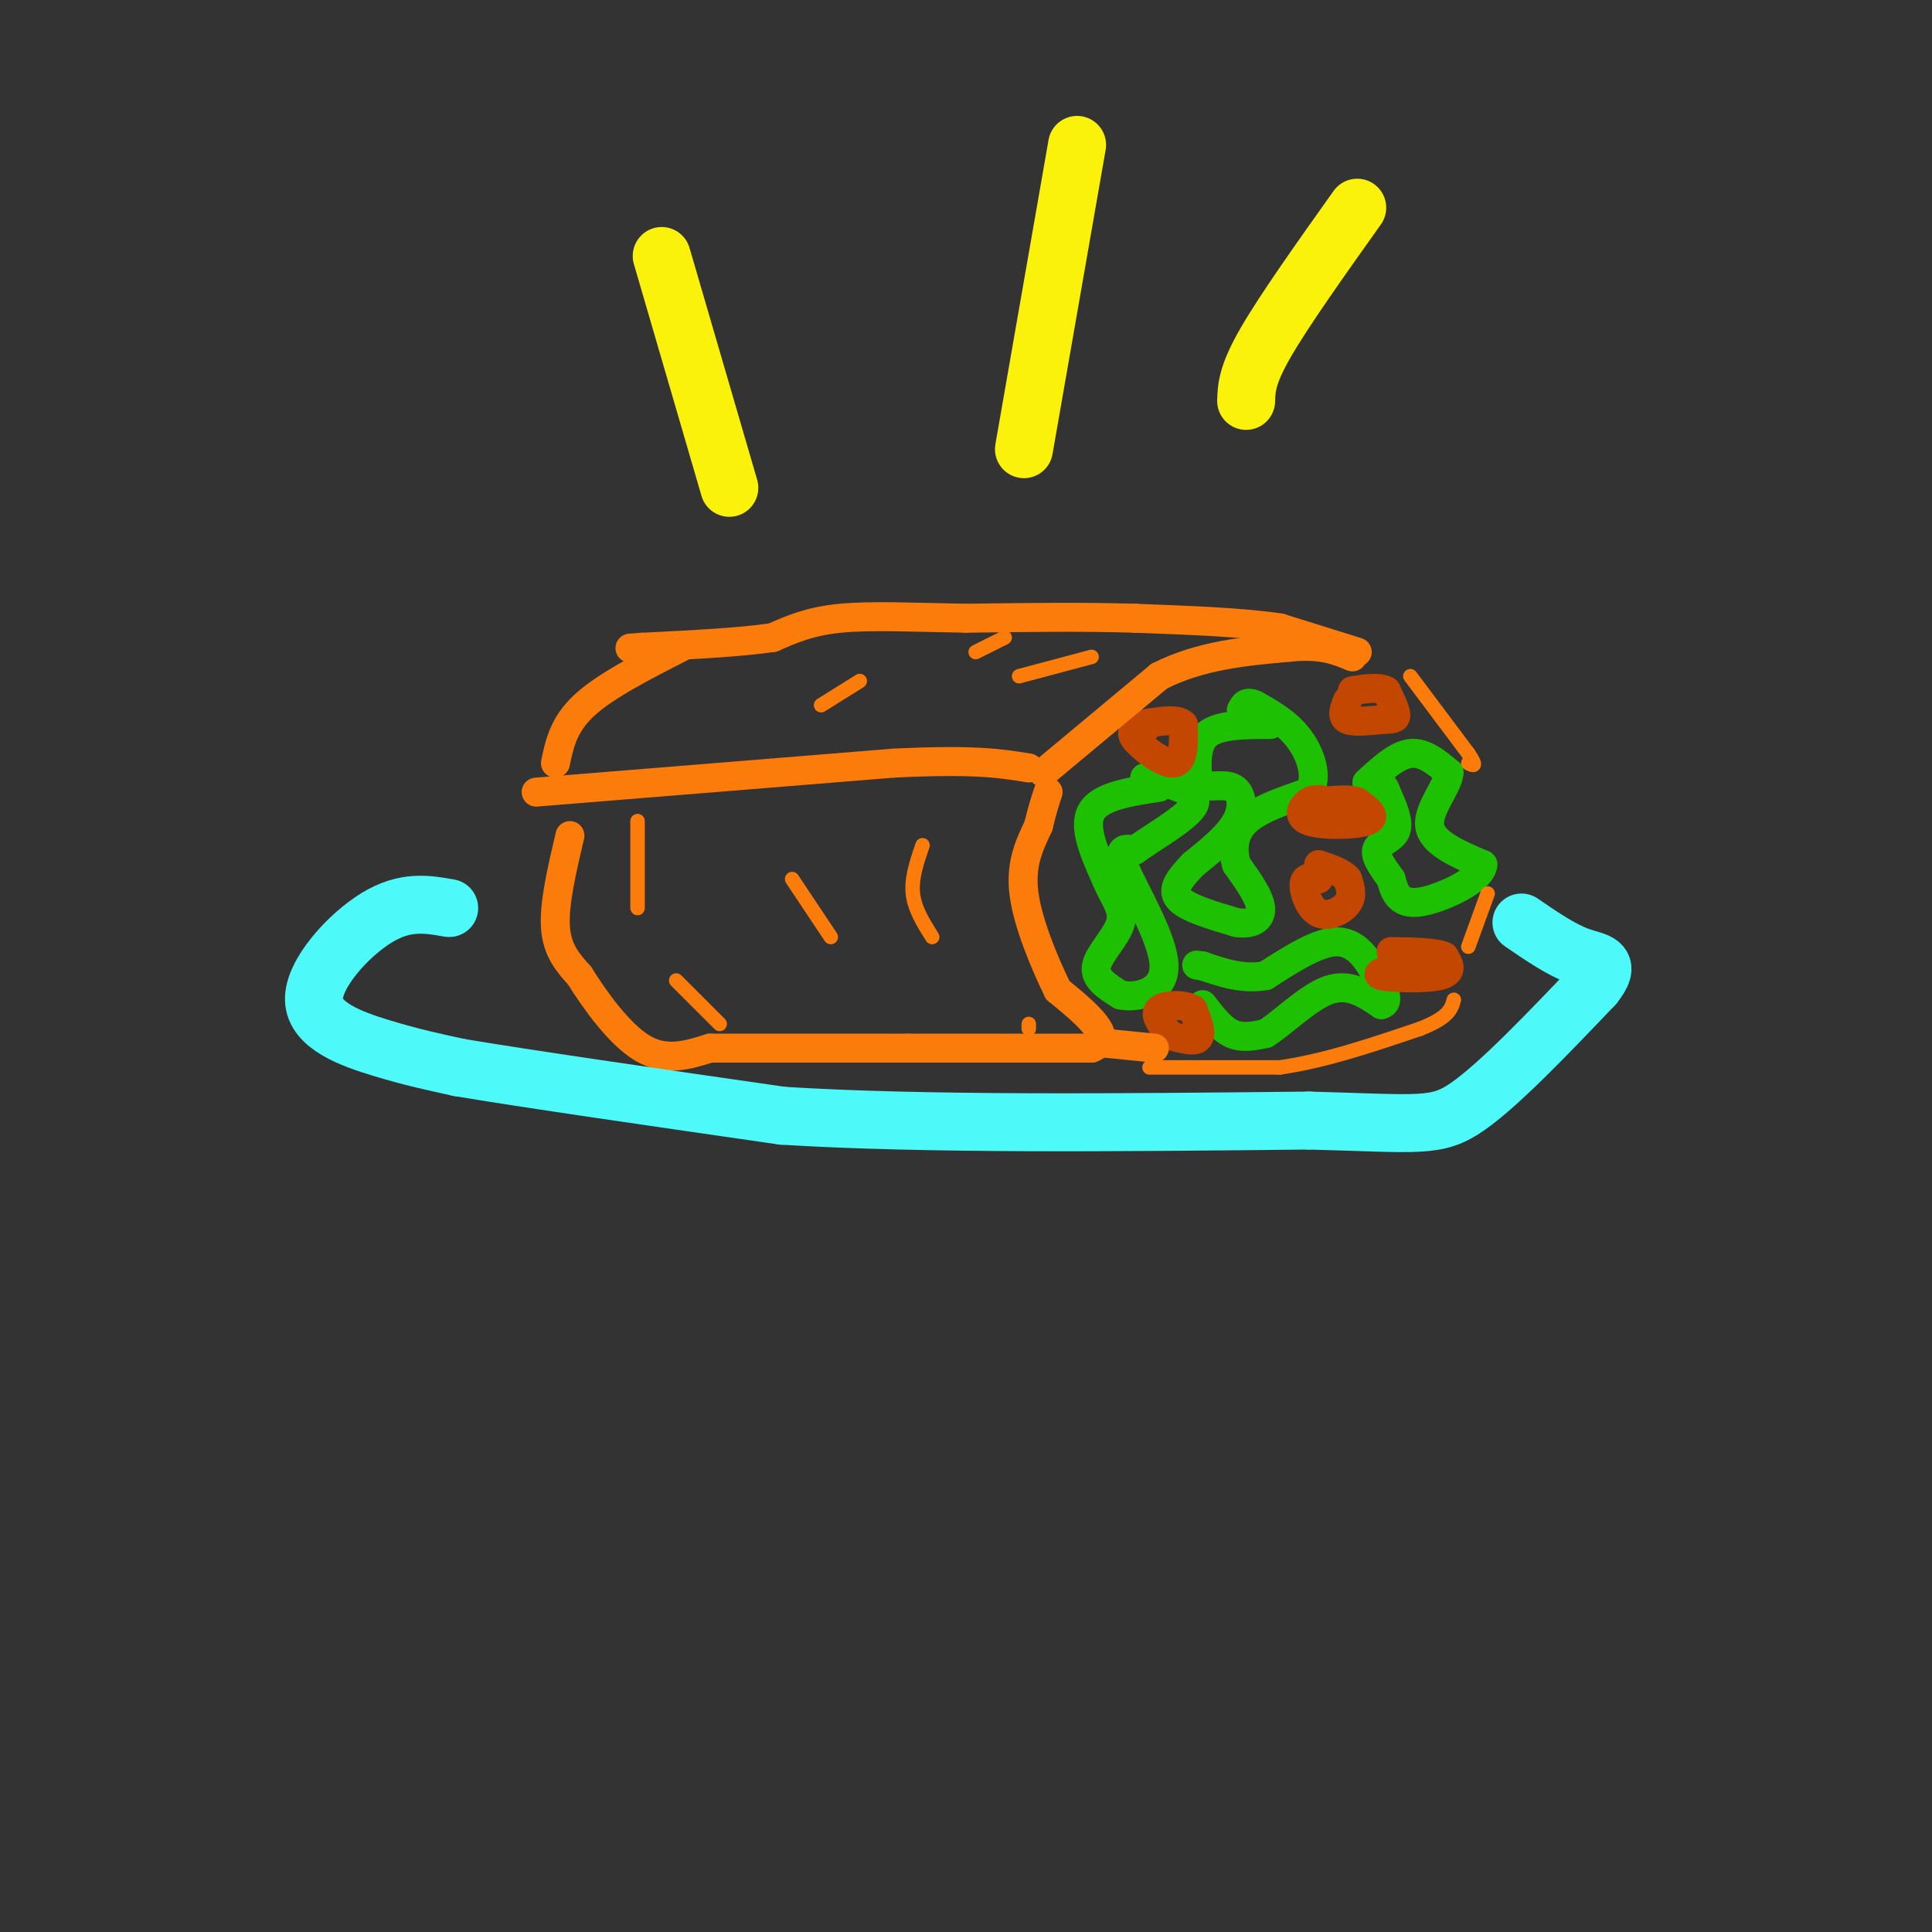 <svg viewBox='0 0 400 400' version='1.1' xmlns='http://www.w3.org/2000/svg' xmlns:xlink='http://www.w3.org/1999/xlink'><rect x="0" y="0" width="400" height="400" fill="#333333" stroke="none"/><g fill='none' stroke='rgb(30,193,1)' stroke-width='6' stroke-linecap='round' stroke-linejoin='round'><path d='M263,150c-5.250,0.000 -10.500,0.000 -13,2c-2.500,2.000 -2.250,6.000 -2,10'/><path d='M248,162c1.107,1.464 4.875,0.125 7,1c2.125,0.875 2.607,3.964 1,7c-1.607,3.036 -5.304,6.018 -9,9'/><path d='M247,179c-2.600,2.733 -4.600,5.067 -3,7c1.600,1.933 6.800,3.467 12,5'/><path d='M256,191c3.200,0.511 5.200,-0.711 5,-3c-0.200,-2.289 -2.600,-5.644 -5,-9'/><path d='M256,179c-0.911,-3.133 -0.689,-6.467 2,-9c2.689,-2.533 7.844,-4.267 13,-6'/><path d='M271,164c1.978,-3.067 0.422,-7.733 -2,-11c-2.422,-3.267 -5.711,-5.133 -9,-7'/><path d='M260,146c-2.000,-1.000 -2.500,0.000 -3,1'/><path d='M283,162c3.083,-2.833 6.167,-5.667 9,-6c2.833,-0.333 5.417,1.833 8,4'/><path d='M300,160c-0.133,2.711 -4.467,7.489 -4,11c0.467,3.511 5.733,5.756 11,8'/><path d='M307,179c-0.167,2.774 -6.083,5.708 -10,7c-3.917,1.292 -5.833,0.940 -7,0c-1.167,-0.940 -1.583,-2.470 -2,-4'/><path d='M288,182c-1.250,-1.833 -3.375,-4.417 -3,-6c0.375,-1.583 3.250,-2.167 4,-4c0.750,-1.833 -0.625,-4.917 -2,-8'/><path d='M287,164c-0.500,-1.500 -0.750,-1.250 -1,-1'/><path d='M249,208c1.917,2.500 3.833,5.000 6,6c2.167,1.000 4.583,0.500 7,0'/><path d='M262,214c3.489,-2.133 8.711,-7.467 13,-9c4.289,-1.533 7.644,0.733 11,3'/><path d='M286,208c1.774,-0.393 0.708,-2.875 -1,-6c-1.708,-3.125 -4.060,-6.893 -8,-7c-3.940,-0.107 -9.470,3.446 -15,7'/><path d='M262,202c-4.667,0.833 -8.833,-0.583 -13,-2'/><path d='M249,200c-2.167,-0.333 -1.083,-0.167 0,0'/><path d='M240,163c-6.083,0.917 -12.167,1.833 -14,5c-1.833,3.167 0.583,8.583 3,14'/><path d='M229,182c1.500,3.738 3.750,6.083 3,9c-0.750,2.917 -4.500,6.405 -5,9c-0.500,2.595 2.250,4.298 5,6'/><path d='M232,206c3.310,0.714 9.083,-0.500 9,-6c-0.083,-5.500 -6.024,-15.286 -8,-20c-1.976,-4.714 0.012,-4.357 2,-4'/><path d='M235,176c3.244,-2.400 10.356,-6.400 12,-9c1.644,-2.600 -2.178,-3.800 -6,-5'/><path d='M241,162c-1.667,-1.000 -2.833,-1.000 -4,-1'/></g>
<g fill='none' stroke='rgb(195,71,1)' stroke-width='6' stroke-linecap='round' stroke-linejoin='round'><path d='M273,182c-1.429,-0.286 -2.857,-0.571 -3,1c-0.143,1.571 1.000,5.000 3,6c2.000,1.000 4.857,-0.429 6,-2c1.143,-1.571 0.571,-3.286 0,-5'/><path d='M279,182c-1.000,-1.333 -3.500,-2.167 -6,-3'/><path d='M275,166c-1.321,-0.429 -2.643,-0.857 -4,0c-1.357,0.857 -2.750,3.000 0,4c2.750,1.000 9.643,0.857 12,0c2.357,-0.857 0.179,-2.429 -2,-4'/><path d='M281,166c-1.667,-0.667 -4.833,-0.333 -8,0'/><path d='M237,151c-1.689,0.111 -3.378,0.222 -2,2c1.378,1.778 5.822,5.222 8,5c2.178,-0.222 2.089,-4.111 2,-8'/><path d='M245,150c-1.167,-1.333 -5.083,-0.667 -9,0'/><path d='M241,214c3.000,0.917 6.000,1.833 7,1c1.000,-0.833 0.000,-3.417 -1,-6'/><path d='M247,209c-1.800,-1.156 -5.800,-1.044 -7,0c-1.200,1.044 0.400,3.022 2,5'/><path d='M291,200c-3.422,0.756 -6.844,1.511 -5,2c1.844,0.489 8.956,0.711 12,0c3.044,-0.711 2.022,-2.356 1,-4'/><path d='M299,198c-1.667,-0.833 -6.333,-0.917 -11,-1'/><path d='M279,145c-0.690,1.690 -1.381,3.381 0,4c1.381,0.619 4.833,0.167 7,0c2.167,-0.167 3.048,-0.048 3,-1c-0.048,-0.952 -1.024,-2.976 -2,-5'/><path d='M287,143c-1.500,-0.833 -4.250,-0.417 -7,0'/></g>
<g fill='none' stroke='rgb(251,123,11)' stroke-width='6' stroke-linecap='round' stroke-linejoin='round'><path d='M216,160c0.000,0.000 24.000,-20.000 24,-20'/><path d='M240,140c8.500,-4.333 17.750,-5.167 27,-6'/><path d='M267,134c6.667,-0.667 9.833,0.667 13,2'/><path d='M281,135c0.000,0.000 -16.000,-5.000 -16,-5'/><path d='M265,130c-7.667,-1.167 -18.833,-1.583 -30,-2'/><path d='M235,128c-10.833,-0.333 -22.917,-0.167 -35,0'/><path d='M200,128c-10.600,-0.178 -19.600,-0.622 -26,0c-6.400,0.622 -10.200,2.311 -14,4'/><path d='M160,132c-6.833,1.000 -16.917,1.500 -27,2'/><path d='M133,134c-4.500,0.333 -2.250,0.167 0,0'/><path d='M141,134c-7.833,4.000 -15.667,8.000 -20,12c-4.333,4.000 -5.167,8.000 -6,12'/><path d='M111,164c0.000,0.000 74.000,-6.000 74,-6'/><path d='M185,158c17.000,-0.833 22.500,0.083 28,1'/><path d='M118,173c-1.667,7.083 -3.333,14.167 -3,19c0.333,4.833 2.667,7.417 5,10'/><path d='M120,202c3.044,4.889 8.156,12.111 13,15c4.844,2.889 9.422,1.444 14,0'/><path d='M147,217c9.167,0.000 25.083,0.000 41,0'/><path d='M188,217c13.167,0.000 25.583,0.000 38,0'/><path d='M226,217c5.167,-2.000 -0.917,-7.000 -7,-12'/><path d='M219,205c-2.778,-5.689 -6.222,-13.911 -7,-20c-0.778,-6.089 1.111,-10.044 3,-14'/><path d='M215,171c0.833,-3.500 1.417,-5.250 2,-7'/><path d='M229,216c0.000,0.000 10.000,1.000 10,1'/></g>
<g fill='none' stroke='rgb(251,123,11)' stroke-width='3' stroke-linecap='round' stroke-linejoin='round'><path d='M238,221c0.000,0.000 27.000,0.000 27,0'/><path d='M265,221c9.333,-1.333 19.167,-4.667 29,-8'/><path d='M294,213c6.000,-2.333 6.500,-4.167 7,-6'/><path d='M304,196c0.000,0.000 4.000,-11.000 4,-11'/><path d='M292,140c0.000,0.000 12.000,16.000 12,16'/><path d='M304,156c2.000,3.000 1.000,2.500 0,2'/><path d='M132,170c0.000,0.000 0.000,18.000 0,18'/><path d='M140,203c0.000,0.000 9.000,9.000 9,9'/><path d='M164,182c0.000,0.000 8.000,12.000 8,12'/><path d='M191,175c-1.167,3.417 -2.333,6.833 -2,10c0.333,3.167 2.167,6.083 4,9'/><path d='M213,212c0.000,0.000 0.000,1.000 0,1'/><path d='M170,146c0.000,0.000 8.000,-5.000 8,-5'/><path d='M202,135c0.000,0.000 6.000,-3.000 6,-3'/><path d='M211,140c0.000,0.000 15.000,-4.000 15,-4'/></g>
<g fill='none' stroke='rgb(77,249,249)' stroke-width='12' stroke-linecap='round' stroke-linejoin='round'><path d='M93,188c-4.548,-0.804 -9.095,-1.607 -15,2c-5.905,3.607 -13.167,11.625 -13,17c0.167,5.375 7.762,8.107 14,10c6.238,1.893 11.119,2.946 16,4'/><path d='M95,221c13.833,2.333 40.417,6.167 67,10'/><path d='M162,231c29.333,1.833 69.167,1.417 109,1'/><path d='M271,232c23.133,0.600 26.467,1.600 33,-3c6.533,-4.600 16.267,-14.800 26,-25'/><path d='M330,204c3.911,-4.911 0.689,-4.689 -3,-6c-3.689,-1.311 -7.844,-4.156 -12,-7'/></g>
<g fill='none' stroke='rgb(251,242,11)' stroke-width='12' stroke-linecap='round' stroke-linejoin='round'><path d='M151,101c0.000,0.000 -14.000,-48.000 -14,-48'/><path d='M212,93c0.000,0.000 11.000,-63.000 11,-63'/><path d='M258,83c0.083,-2.667 0.167,-5.333 4,-12c3.833,-6.667 11.417,-17.333 19,-28'/></g>
</svg>
